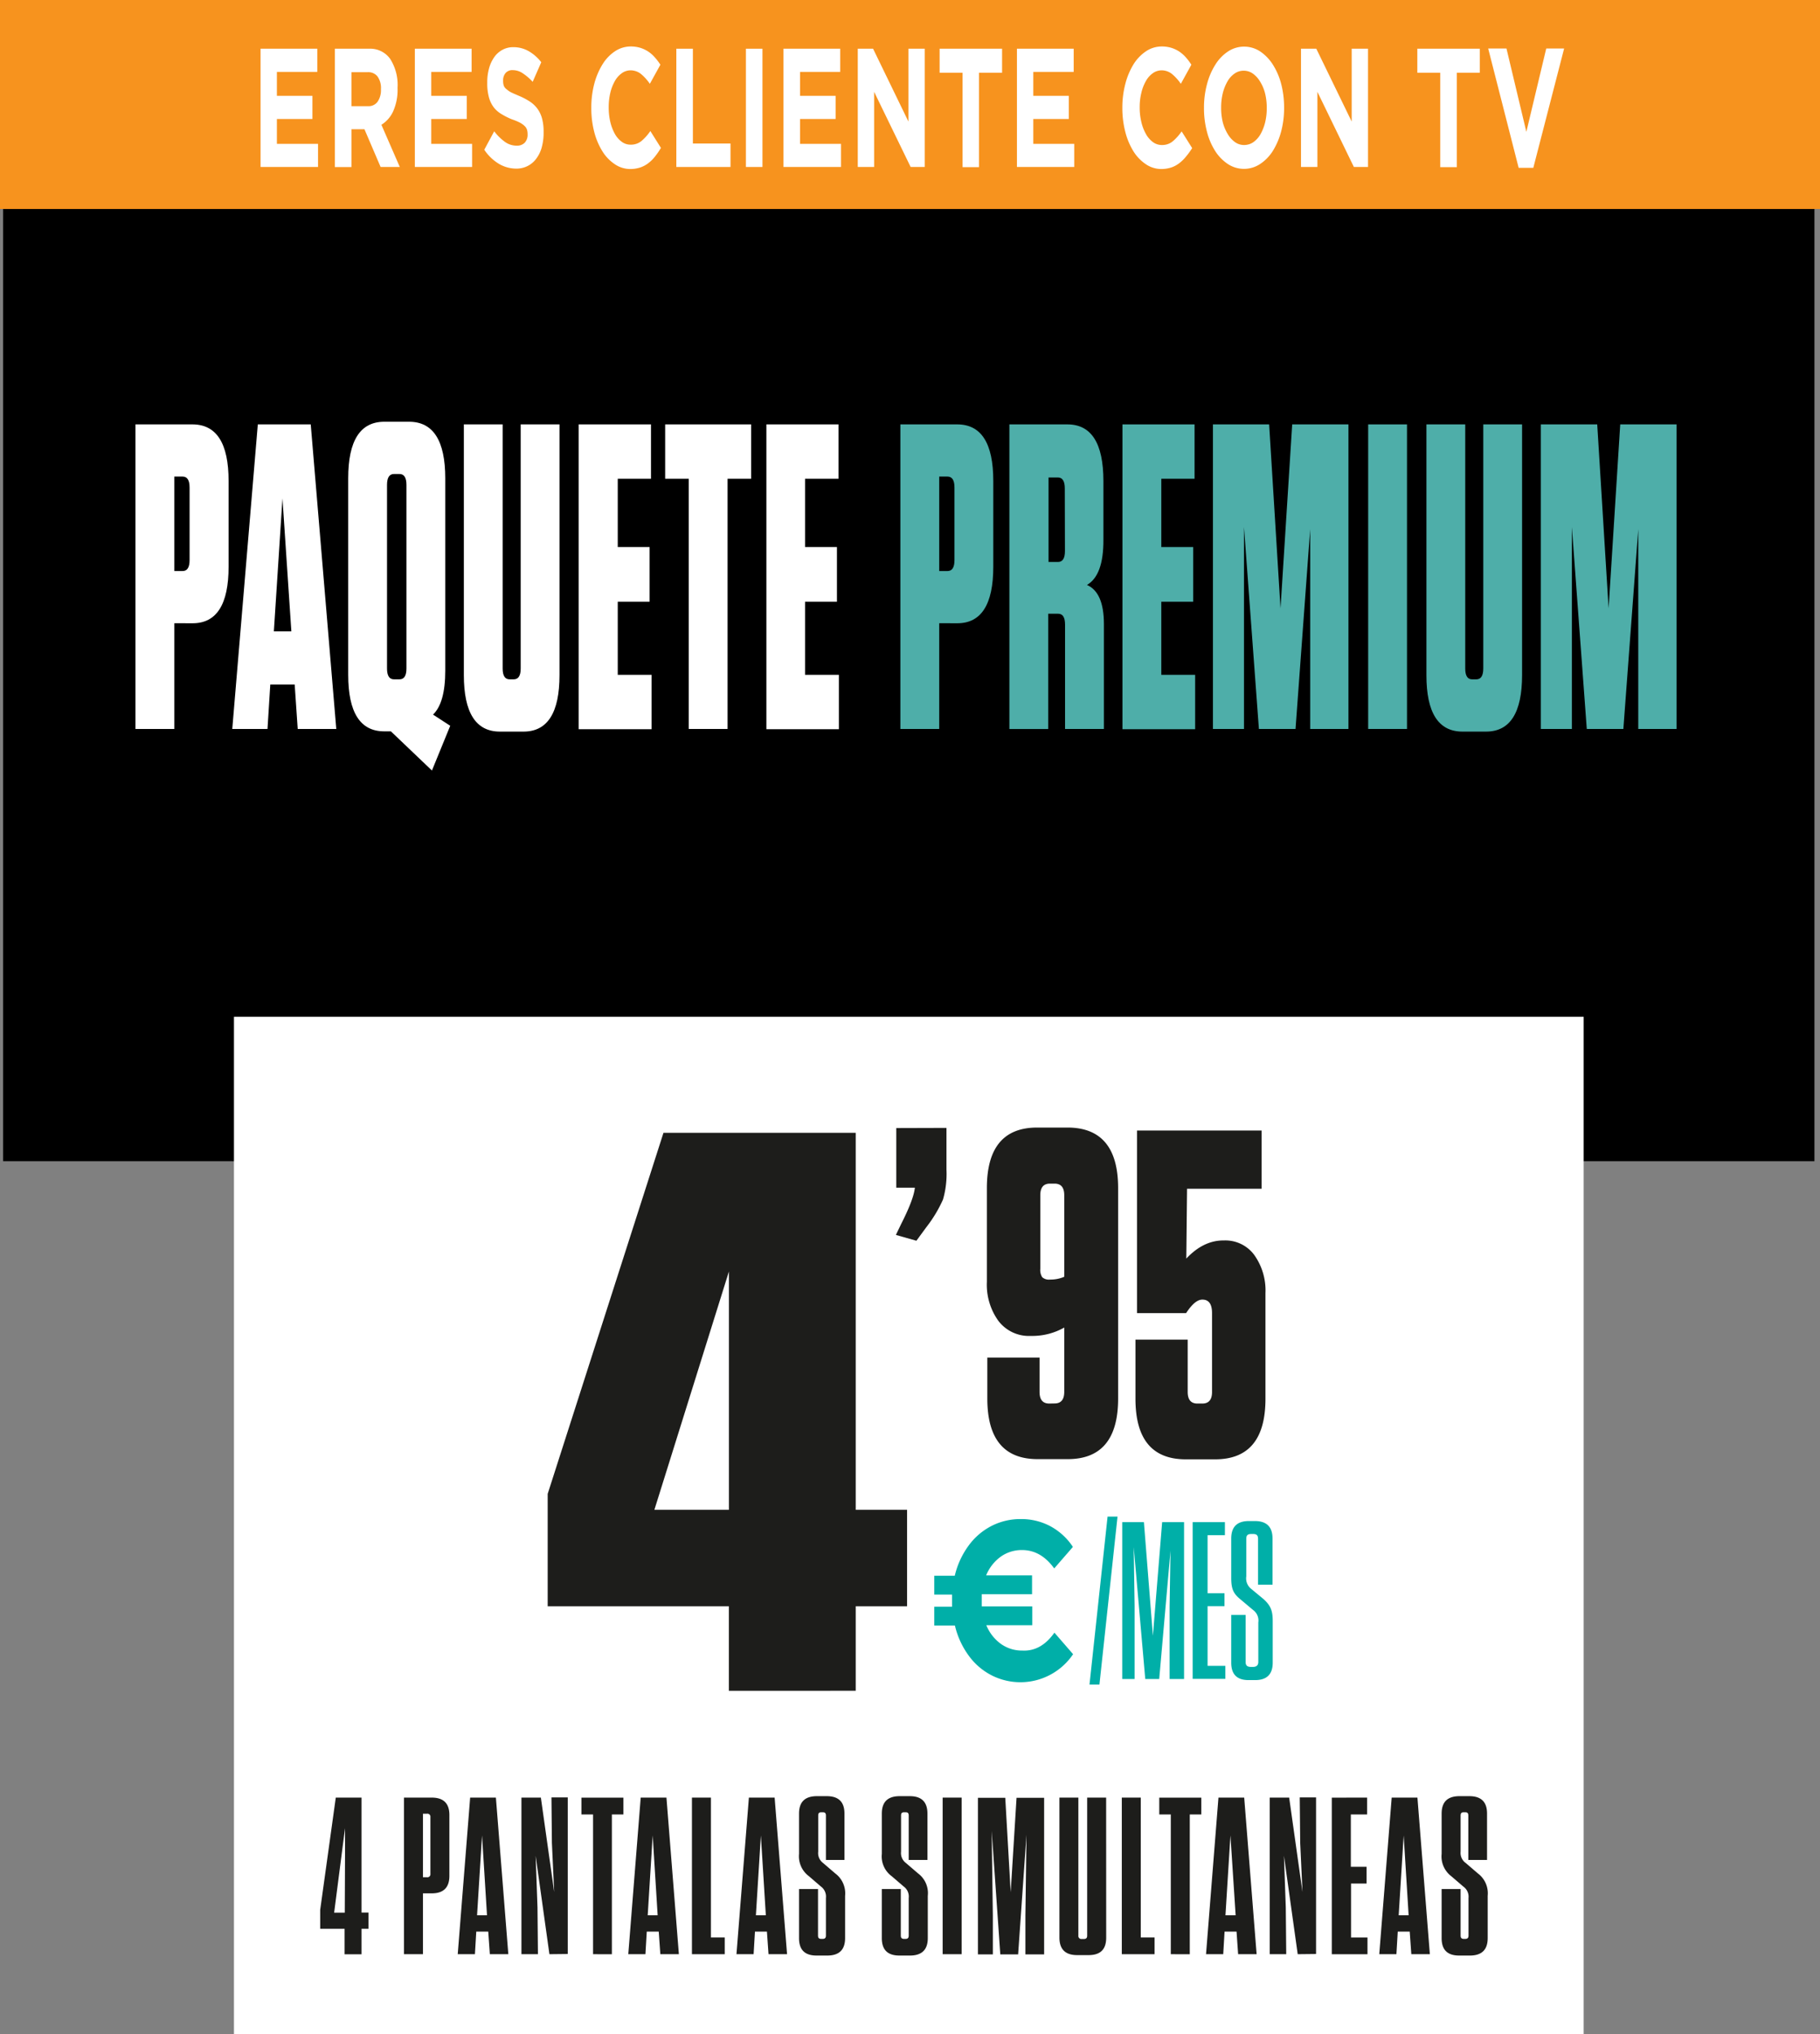 <svg xmlns="http://www.w3.org/2000/svg" id="Capa_1" data-name="Capa 1" viewBox="0 0 366.24 409.17"><rect x="0" y="0" width="366.24" height="409.17" fill="#808080" stroke="none"/><defs><style>.cls-1{fill:#fff;}.cls-2{fill:#4eaea9;}.cls-3{fill:#f7931e;}.cls-4{fill:#1d1d1b;}.cls-5{fill:#00afa8;}</style></defs><rect x="0.63" y="8.85" width="364.49" height="224.74"></rect><rect class="cls-1" x="47.08" y="204.54" width="271.6" height="204.63"></rect><path class="cls-1" d="M35.08,125.37v21.27H27.26V85.37H38.71Q46,85.37,46,96.75V114q0,11.39-7.25,11.38Zm3.07-27.31c0-1.46-.47-2.19-1.4-2.19H35.08v19h1.67c.93,0,1.4-.73,1.4-2.19Z"></path><path class="cls-1" d="M62.53,85.37l5.14,61.27H59.91l-.61-8.93H54.39l-.56,8.93H46.74l5.14-61.27Zm-5.69,14.88L55.11,127h3.52Z"></path><path class="cls-1" d="M89.6,96.22v38.69q0,6.48-2.46,8.84L90.6,146l-3.68,9-8.26-7.88H77.32q-7.25,0-7.25-11.38V96.22q0-11.37,7.25-11.38h5Q89.6,84.84,89.6,96.22Zm-7.81,1.32c0-1.46-.47-2.19-1.4-2.19H79.28c-.93,0-1.4.73-1.4,2.19v36.94c0,1.45.47,2.18,1.4,2.18h1.11c.93,0,1.4-.73,1.4-2.18Z"></path><path class="cls-1" d="M112.59,85.37v50.42q0,11.39-7.25,11.38h-4.75q-7.25,0-7.25-11.38V85.37h7.81v49.11c0,1.45.47,2.18,1.4,2.18h.83c.93,0,1.4-.73,1.4-2.18V85.37Z"></path><path class="cls-1" d="M116.44,85.37H131V96.31h-6.69v13.74h6.41v11h-6.41v14.7h6.8v10.94H116.44Z"></path><path class="cls-1" d="M146.41,146.64H138.6V96.31h-4.75V85.37h17.3V96.31h-4.74Z"></path><path class="cls-1" d="M154.22,85.37h14.51V96.31H162v13.74h6.42v11H162v14.7h6.81v10.94H154.22Z"></path><path class="cls-2" d="M189,125.37v21.27h-7.82V85.37h11.44q7.26,0,7.26,11.38V114q0,11.39-7.26,11.38Zm3.07-27.31c0-1.46-.47-2.19-1.4-2.19H189v19h1.67c.93,0,1.4-.73,1.4-2.19Z"></path><path class="cls-2" d="M218.73,117.67q3.41,1.48,3.41,7.88v21.09h-7.82v-21c0-1.45-.46-2.18-1.39-2.18h-2v23.19h-7.81V85.37h11.67q7.24,0,7.25,11.38v11.82Q222.08,115.74,218.73,117.67Zm-4.46-19.43c0-1.46-.47-2.19-1.4-2.19H211v17h1.9c.93,0,1.4-.73,1.4-2.19Z"></path><path class="cls-2" d="M225.87,85.37h14.51V96.31h-6.69v13.74h6.41v11h-6.41v14.7h6.81v10.94H225.87Z"></path><path class="cls-2" d="M255.39,85.37l2.29,37,2.35-37h11.32v61.27h-7.7V106.46l-2.95,40.18h-7.37l-3-40.61v40.61h-6.25V85.37Z"></path><path class="cls-2" d="M283.13,85.37v61.27h-7.81V85.37Z"></path><path class="cls-2" d="M306.29,85.37v50.42q0,11.39-7.26,11.38h-4.74q-7.26,0-7.25-11.38V85.37h7.81v49.11c0,1.45.46,2.18,1.39,2.18h.84c.93,0,1.4-.73,1.4-2.18V85.37Z"></path><path class="cls-2" d="M321.41,85.37l2.29,37,2.34-37h11.33v61.27h-7.7V106.46l-3,40.18h-7.36l-3-40.61v40.61h-6.25V85.37Z"></path><rect class="cls-3" width="366.24" height="42.04"></rect><path class="cls-4" d="M110.21,323.12V300.51l23.3-72.63H172.2v75.84h10.33v19.4H172.2v17H146.67v-17Zm21.47-19.4h15V255.78Z"></path><path class="cls-4" d="M212.22,282.32c1.29,0,1.94-.78,1.94-2.34V267.05a13,13,0,0,1-6.38,1.69h-.39a7.72,7.72,0,0,1-6.46-3,12.43,12.43,0,0,1-2.34-7.87V239q0-12.18,10.12-12.18h6.15Q225,226.86,225,239v42.34q0,12.18-10.13,12.18h-6.07q-10.12,0-10.12-12.18v-8.24h10.51V280q0,2.34,1.95,2.34Zm1.94-25.48v-16.4c0-1.56-.65-2.34-1.94-2.34h-.94c-1.29,0-1.94.78-1.94,2.34v14.81a2.69,2.69,0,0,0,.39,1.68,2,2,0,0,0,1.55.47A7,7,0,0,0,214.16,256.84Z"></path><path class="cls-4" d="M254.65,260.12v21.26q0,12.18-10.12,12.18h-5.92q-10.12,0-10.12-12.18v-11.9H239V280q0,2.34,1.95,2.34h1q1.95,0,1.95-2.34V264.15c0-1.82-.65-2.72-1.95-2.72-1,0-2.08.9-3.27,2.72H228.8V227.42h25.07v11.71h-15l-.15,14.05q3.42-3.65,7.47-3.65h.16a7.22,7.22,0,0,1,6,2.86A12.27,12.27,0,0,1,254.65,260.12Z"></path><path class="cls-4" d="M190.46,226.89v8.41a18.52,18.52,0,0,1-.7,6,26.63,26.63,0,0,1-3.35,5.56l-2,2.73-4.13-1.17,1.09-2.26q2.49-4.91,2.73-7.24h-3.74v-12Z"></path><path class="cls-5" d="M221.24,338.87h-2l3.64-33.79h2Z"></path><path class="cls-5" d="M228.14,311.21l.18,11.85v14.69h-2.49V306.2h4.36L232,329.05l1.86-22.85h4.41v31.55h-2.91V323.06l.18-11.13-2.27,25.82h-2.81Z"></path><path class="cls-5" d="M246.49,306.2v2.62H243v11.67h3.4v2.61H243v12h3.58v2.62H240V306.2Z"></path><path class="cls-5" d="M256.11,326.12v8.34q0,3.51-3.54,3.51h-1.32c-2.36,0-3.49-1.17-3.49-3.51v-9.6h2.9v9.46c0,.72.32,1,1.09,1h.37c.72,0,1.09-.32,1.09-1v-7.93a2.62,2.62,0,0,0-1.05-2.52l-2.63-2.21c-1.36-1.13-1.77-2.07-1.77-4.24v-7.93q0-3.51,3.54-3.51h1.23q3.54,0,3.54,3.51v9.29h-2.91v-9.2c0-.72-.27-1-1-1h-.37c-.77,0-1,.31-1,1v7.53a2.68,2.68,0,0,0,1,2.52l2.5,2.07C255.7,323,256.11,324,256.11,326.12Z"></path><path class="cls-5" d="M212.18,328.43l3.76,4.33A12.79,12.79,0,0,1,199.52,337a13,13,0,0,1-4.62-4,16.63,16.63,0,0,1-2.74-6H188v-3.79h3.58c0-.27,0-.68,0-1.22s0-.95,0-1.22H188v-3.79h4.13a16.63,16.63,0,0,1,2.74-6,13.11,13.11,0,0,1,4.62-4,12.73,12.73,0,0,1,5.9-1.4,12.42,12.42,0,0,1,6,1.45,12.56,12.56,0,0,1,4.51,4.15l-3.76,4.33q-2.67-3.7-6.47-3.7a7.26,7.26,0,0,0-4.31,1.35,8.68,8.68,0,0,0-2.92,3.75h9.24v3.79H197.56c0,.27,0,.68,0,1.22s0,.95,0,1.22h10.16v3.79h-9.24a8.63,8.63,0,0,0,2.92,3.75,7.26,7.26,0,0,0,4.31,1.35C208.27,332.17,210.42,330.92,212.18,328.43Z"></path><path class="cls-4" d="M64.43,384.2l3.14-22.59h5.18v23.13h1.41V388H72.75v5.13H69.34V388H64.43Zm5-11v-5.44l-2.19,17h2.14Z"></path><path class="cls-4" d="M85.11,393.11H81.29v-31.5h5.59q3.56,0,3.55,3.51v12.24q0,3.51-3.55,3.51H85.11Zm.82-28.26h-.82v12.78h.82a.6.6,0,0,0,.68-.67V365.53A.6.6,0,0,0,85.93,364.85Z"></path><path class="cls-4" d="M98.57,393.11l-.32-4.54H95.84l-.27,4.54H92.11l2.5-31.5h5.18l2.5,31.5ZM96,385.28h2l-1-16.06Z"></path><path class="cls-4" d="M110.56,393.11l-2.77-19.8.37,10.4.09,9.4h-3.32v-31.5h3.91l2.68,19-.46-9.9-.09-9.14h3.28v31.5Z"></path><path class="cls-4" d="M119.34,393.11V365H117v-3.38h8.45V365h-2.32v28.12Z"></path><path class="cls-4" d="M132.88,393.11l-.32-4.54h-2.41l-.27,4.54h-3.45l2.5-31.5h5.18l2.5,31.5Zm-2.54-7.83h2l-1-16.06Z"></path><path class="cls-4" d="M143.06,361.61v28.13h2.78v3.37h-6.6v-31.5Z"></path><path class="cls-4" d="M154.65,393.11l-.32-4.54h-2.41l-.27,4.54H148.2l2.5-31.5h5.18l2.5,31.5Zm-2.54-7.83h2l-1-16.06Z"></path><path class="cls-4" d="M170.06,381.37v8.5c0,2.34-1.18,3.51-3.59,3.51h-2.14c-2.41,0-3.54-1.17-3.54-3.51V380h3.82v9.36c0,.45.18.67.63.67h.32c.45,0,.64-.22.64-.67v-7.56a2.5,2.5,0,0,0-1-2.3l-2.41-2.07a5,5,0,0,1-2-4.5v-8.1c0-2.34,1.18-3.51,3.59-3.51h2q3.56,0,3.55,3.51v9.32H166.2v-8.91c0-.45-.14-.68-.59-.68h-.37c-.45,0-.59.23-.59.68v7.24a2.48,2.48,0,0,0,1,2.3l2.41,2.07A5,5,0,0,1,170.06,381.37Z"></path><path class="cls-4" d="M186.7,381.37v8.5c0,2.34-1.19,3.51-3.6,3.51H181c-2.41,0-3.55-1.17-3.55-3.51V380h3.82v9.36c0,.45.18.67.64.67h.32c.45,0,.63-.22.63-.67v-7.56a2.49,2.49,0,0,0-1-2.3l-2.41-2.07a4.94,4.94,0,0,1-2-4.5v-8.1c0-2.34,1.18-3.51,3.59-3.51h2.05q3.54,0,3.54,3.51v9.32h-3.77v-8.91c0-.45-.13-.68-.59-.68h-.36c-.46,0-.59.23-.59.68v7.24a2.49,2.49,0,0,0,1,2.3l2.41,2.07A4.94,4.94,0,0,1,186.7,381.37Z"></path><path class="cls-4" d="M193.51,393.11h-3.82v-31.5h3.82Z"></path><path class="cls-4" d="M199.56,368.32l.23,17v7.83h-3v-31.5h5.5l1.09,19,1.18-19h5.55v31.5h-3.77v-7.83l.22-16.24-1.68,24.07h-3.59Z"></path><path class="cls-4" d="M222.6,389.78c0,2.34-1.13,3.51-3.54,3.51h-2.32c-2.36,0-3.55-1.17-3.55-3.51V361.61H217v27.77a.6.6,0,0,0,.68.67h.41c.5,0,.68-.22.68-.67V361.61h3.82Z"></path><path class="cls-4" d="M229.56,361.61v28.13h2.77v3.37h-6.59v-31.5Z"></path><path class="cls-4" d="M235.6,393.11V365h-2.32v-3.38h8.46V365h-2.32v28.12Z"></path><path class="cls-4" d="M249.15,393.11l-.32-4.54h-2.41l-.27,4.54h-3.46l2.5-31.5h5.18l2.5,31.5Zm-2.55-7.83h2.05l-1.05-16.06Z"></path><path class="cls-4" d="M261.14,393.11l-2.77-19.8.37,10.4.09,9.4h-3.32v-31.5h3.91l2.68,19-.46-9.9-.09-9.14h3.28v31.5Z"></path><path class="cls-4" d="M275.1,361.61V365h-3.27v10.53H275v3.37h-3.13v10.85h3.31v3.37H268v-31.5Z"></path><path class="cls-4" d="M284,393.11l-.32-4.54h-2.41l-.27,4.54h-3.45l2.5-31.5h5.18l2.5,31.5Zm-2.54-7.83h2l-1-16.06Z"></path><path class="cls-4" d="M299.37,381.37v8.5c0,2.34-1.18,3.51-3.59,3.51h-2.14c-2.41,0-3.54-1.17-3.54-3.51V380h3.82v9.36c0,.45.18.67.63.67h.32c.45,0,.64-.22.64-.67v-7.56a2.5,2.5,0,0,0-1.05-2.3l-2.41-2.07a5,5,0,0,1-1.95-4.5v-8.1c0-2.34,1.18-3.51,3.59-3.51h2q3.56,0,3.55,3.51v9.32h-3.77v-8.91c0-.45-.14-.68-.59-.68h-.37c-.45,0-.59.23-.59.68v7.24a2.48,2.48,0,0,0,1.05,2.3l2.41,2.07A5,5,0,0,1,299.37,381.37Z"></path><path class="cls-1" d="M52.43,33.59V9.8H63.85v4.66H55.72v4.82h7.15v4.66H55.72v5H64v4.65Z"></path><path class="cls-1" d="M76.59,33.59,73.34,26H70.72v7.61H67.38V9.8h6.94a4.91,4.91,0,0,1,4.21,2.07A9.73,9.73,0,0,1,80,17.65v.07a10.63,10.63,0,0,1-.9,4.71,6.2,6.2,0,0,1-2.35,2.67l3.7,8.49Zm.07-15.67a4,4,0,0,0-.7-2.55A2.36,2.36,0,0,0,74,14.52H70.72v6.84H74.1a2.22,2.22,0,0,0,1.9-.92A4.11,4.11,0,0,0,76.66,18Z"></path><path class="cls-1" d="M83.48,33.59V9.8H94.9v4.66H86.78v4.82h7.15v4.66H86.78v5H95v4.65Z"></path><path class="cls-1" d="M109,29.7A6.75,6.75,0,0,1,107.85,32a4.89,4.89,0,0,1-1.75,1.43,5,5,0,0,1-2.25.49,6.91,6.91,0,0,1-3.4-.93,9.39,9.39,0,0,1-3-2.87l2-3.71a10.32,10.32,0,0,0,2.13,2.11,4,4,0,0,0,2.4.78,2.15,2.15,0,0,0,1.61-.59,2.3,2.3,0,0,0,.58-1.65V27a3.06,3.06,0,0,0-.12-.9,1.8,1.8,0,0,0-.46-.73,4.31,4.31,0,0,0-.93-.68A11.84,11.84,0,0,0,103,24,13.86,13.86,0,0,1,101,23a5.61,5.61,0,0,1-1.59-1.34,5.92,5.92,0,0,1-1-2,10.41,10.41,0,0,1-.36-3v-.07a10.26,10.26,0,0,1,.39-2.94,7.31,7.31,0,0,1,1.09-2.26A4.84,4.84,0,0,1,101.15,10a4.51,4.51,0,0,1,2.14-.51,6.16,6.16,0,0,1,3.06.78,8.68,8.68,0,0,1,2.57,2.25l-1.73,3.94a10.73,10.73,0,0,0-2-1.72,3.57,3.57,0,0,0-2-.63,1.78,1.78,0,0,0-1.47.6,2.27,2.27,0,0,0-.48,1.48v.06a3.08,3.08,0,0,0,.14,1A1.71,1.71,0,0,0,102,18a4,4,0,0,0,1,.65c.42.2,1,.44,1.62.71a13.11,13.11,0,0,1,2,1.07,5.93,5.93,0,0,1,1.52,1.43,6.07,6.07,0,0,1,.93,1.95,10.07,10.07,0,0,1,.32,2.69v.07A11.12,11.12,0,0,1,109,29.7Z"></path><path class="cls-1" d="M131.78,31.52a7.22,7.22,0,0,1-1.37,1.34,5.45,5.45,0,0,1-1.64.85,6.46,6.46,0,0,1-2,.29,5.52,5.52,0,0,1-3.1-1,8.46,8.46,0,0,1-2.47-2.6,13.93,13.93,0,0,1-1.63-3.89,19,19,0,0,1-.58-4.79V21.7a18.8,18.8,0,0,1,.58-4.78A14.46,14.46,0,0,1,121.21,13a8.47,8.47,0,0,1,2.49-2.65,5.72,5.72,0,0,1,3.21-1,6.59,6.59,0,0,1,1.94.27,6.46,6.46,0,0,1,1.59.75,6.54,6.54,0,0,1,1.32,1.16,11.42,11.42,0,0,1,1.13,1.49l-2.12,3.84a9.77,9.77,0,0,0-1.81-2,3.35,3.35,0,0,0-2.07-.71,3,3,0,0,0-1.77.58,4.86,4.86,0,0,0-1.4,1.59,9.07,9.07,0,0,0-.91,2.37,12.49,12.49,0,0,0-.32,2.87v.07a12.8,12.8,0,0,0,.32,2.89,9.51,9.51,0,0,0,.9,2.38,5,5,0,0,0,1.39,1.61,2.94,2.94,0,0,0,1.79.59,3.33,3.33,0,0,0,2.2-.74,10,10,0,0,0,1.78-2L133,29.75A14.79,14.79,0,0,1,131.78,31.52Z"></path><path class="cls-1" d="M136.1,33.59V9.8h3.33V28.87H147v4.72Z"></path><path class="cls-1" d="M150.1,33.59V9.8h3.33V33.59Z"></path><path class="cls-1" d="M157.66,33.59V9.8h11.42v4.66H161v4.82h7.15v4.66H161v5h8.24v4.65Z"></path><path class="cls-1" d="M183.25,33.59,175.9,18.47V33.59h-3.29V9.8h3.08l7.11,14.65V9.8h3.29V33.59Z"></path><path class="cls-1" d="M197,14.63v19H193.7v-19h-4.62V9.8h12.57v4.83Z"></path><path class="cls-1" d="M204.64,33.59V9.8h11.42v4.66h-8.13v4.82h7.15v4.66h-7.15v5h8.24v4.65Z"></path><path class="cls-1" d="M238.64,31.52a7.58,7.58,0,0,1-1.38,1.34,5.4,5.4,0,0,1-1.63.85,6.57,6.57,0,0,1-2,.29,5.54,5.54,0,0,1-3.1-1,8.57,8.57,0,0,1-2.47-2.6,13.92,13.92,0,0,1-1.62-3.89,19,19,0,0,1-.59-4.79V21.7a18.8,18.8,0,0,1,.59-4.78A14.45,14.45,0,0,1,228.06,13a8.61,8.61,0,0,1,2.5-2.65,5.66,5.66,0,0,1,3.2-1,6.54,6.54,0,0,1,1.94.27,6.36,6.36,0,0,1,1.6.75,7.13,7.13,0,0,1,1.32,1.16,11.37,11.37,0,0,1,1.12,1.49l-2.12,3.84a9.49,9.49,0,0,0-1.81-2,3.31,3.31,0,0,0-2.07-.71,3,3,0,0,0-1.76.58,4.75,4.75,0,0,0-1.4,1.59,8.73,8.73,0,0,0-.91,2.37,12,12,0,0,0-.33,2.87v.07a12.24,12.24,0,0,0,.33,2.89,8.8,8.8,0,0,0,.9,2.38A5,5,0,0,0,232,28.58a3,3,0,0,0,1.79.59,3.31,3.31,0,0,0,2.2-.74,10,10,0,0,0,1.79-2l2.12,3.36A14.77,14.77,0,0,1,238.64,31.52Z"></path><path class="cls-1" d="M257.8,26.47a14.37,14.37,0,0,1-1.68,3.91A8.67,8.67,0,0,1,253.56,33a5.88,5.88,0,0,1-6.47,0,8.83,8.83,0,0,1-2.55-2.61,13.44,13.44,0,0,1-1.66-3.88,18.28,18.28,0,0,1-.6-4.77V21.7a17.93,17.93,0,0,1,.61-4.78A13.91,13.91,0,0,1,244.57,13a8.64,8.64,0,0,1,2.55-2.65,5.88,5.88,0,0,1,6.47,0A9,9,0,0,1,256.14,13a13.67,13.67,0,0,1,1.67,3.87,18.8,18.8,0,0,1,.59,4.78v.07A18.22,18.22,0,0,1,257.8,26.47Zm-2.89-4.77a12.18,12.18,0,0,0-.33-2.89,8.41,8.41,0,0,0-1-2.38,5.35,5.35,0,0,0-1.46-1.62,3.17,3.17,0,0,0-1.84-.59,3.13,3.13,0,0,0-1.85.58A4.72,4.72,0,0,0,247,16.39a9.09,9.09,0,0,0-.94,2.37,12,12,0,0,0-.33,2.87v.07a12.24,12.24,0,0,0,.33,2.89,8.84,8.84,0,0,0,1,2.38,5.29,5.29,0,0,0,1.45,1.61,3.09,3.09,0,0,0,1.85.59,3.26,3.26,0,0,0,1.85-.57,5,5,0,0,0,1.44-1.6,9.52,9.52,0,0,0,.93-2.36,12.07,12.07,0,0,0,.33-2.87Z"></path><path class="cls-1" d="M272.44,33.59,265.1,18.47V33.59h-3.3V9.8h3.08L272,24.45V9.8h3.29V33.59Z"></path><path class="cls-1" d="M293.16,14.63v19h-3.34v-19h-4.61V9.8h12.57v4.83Z"></path><path class="cls-1" d="M308.55,33.76H305.6l-6.13-24h3.68l4,16.76,4-16.76h3.6Z"></path></svg>